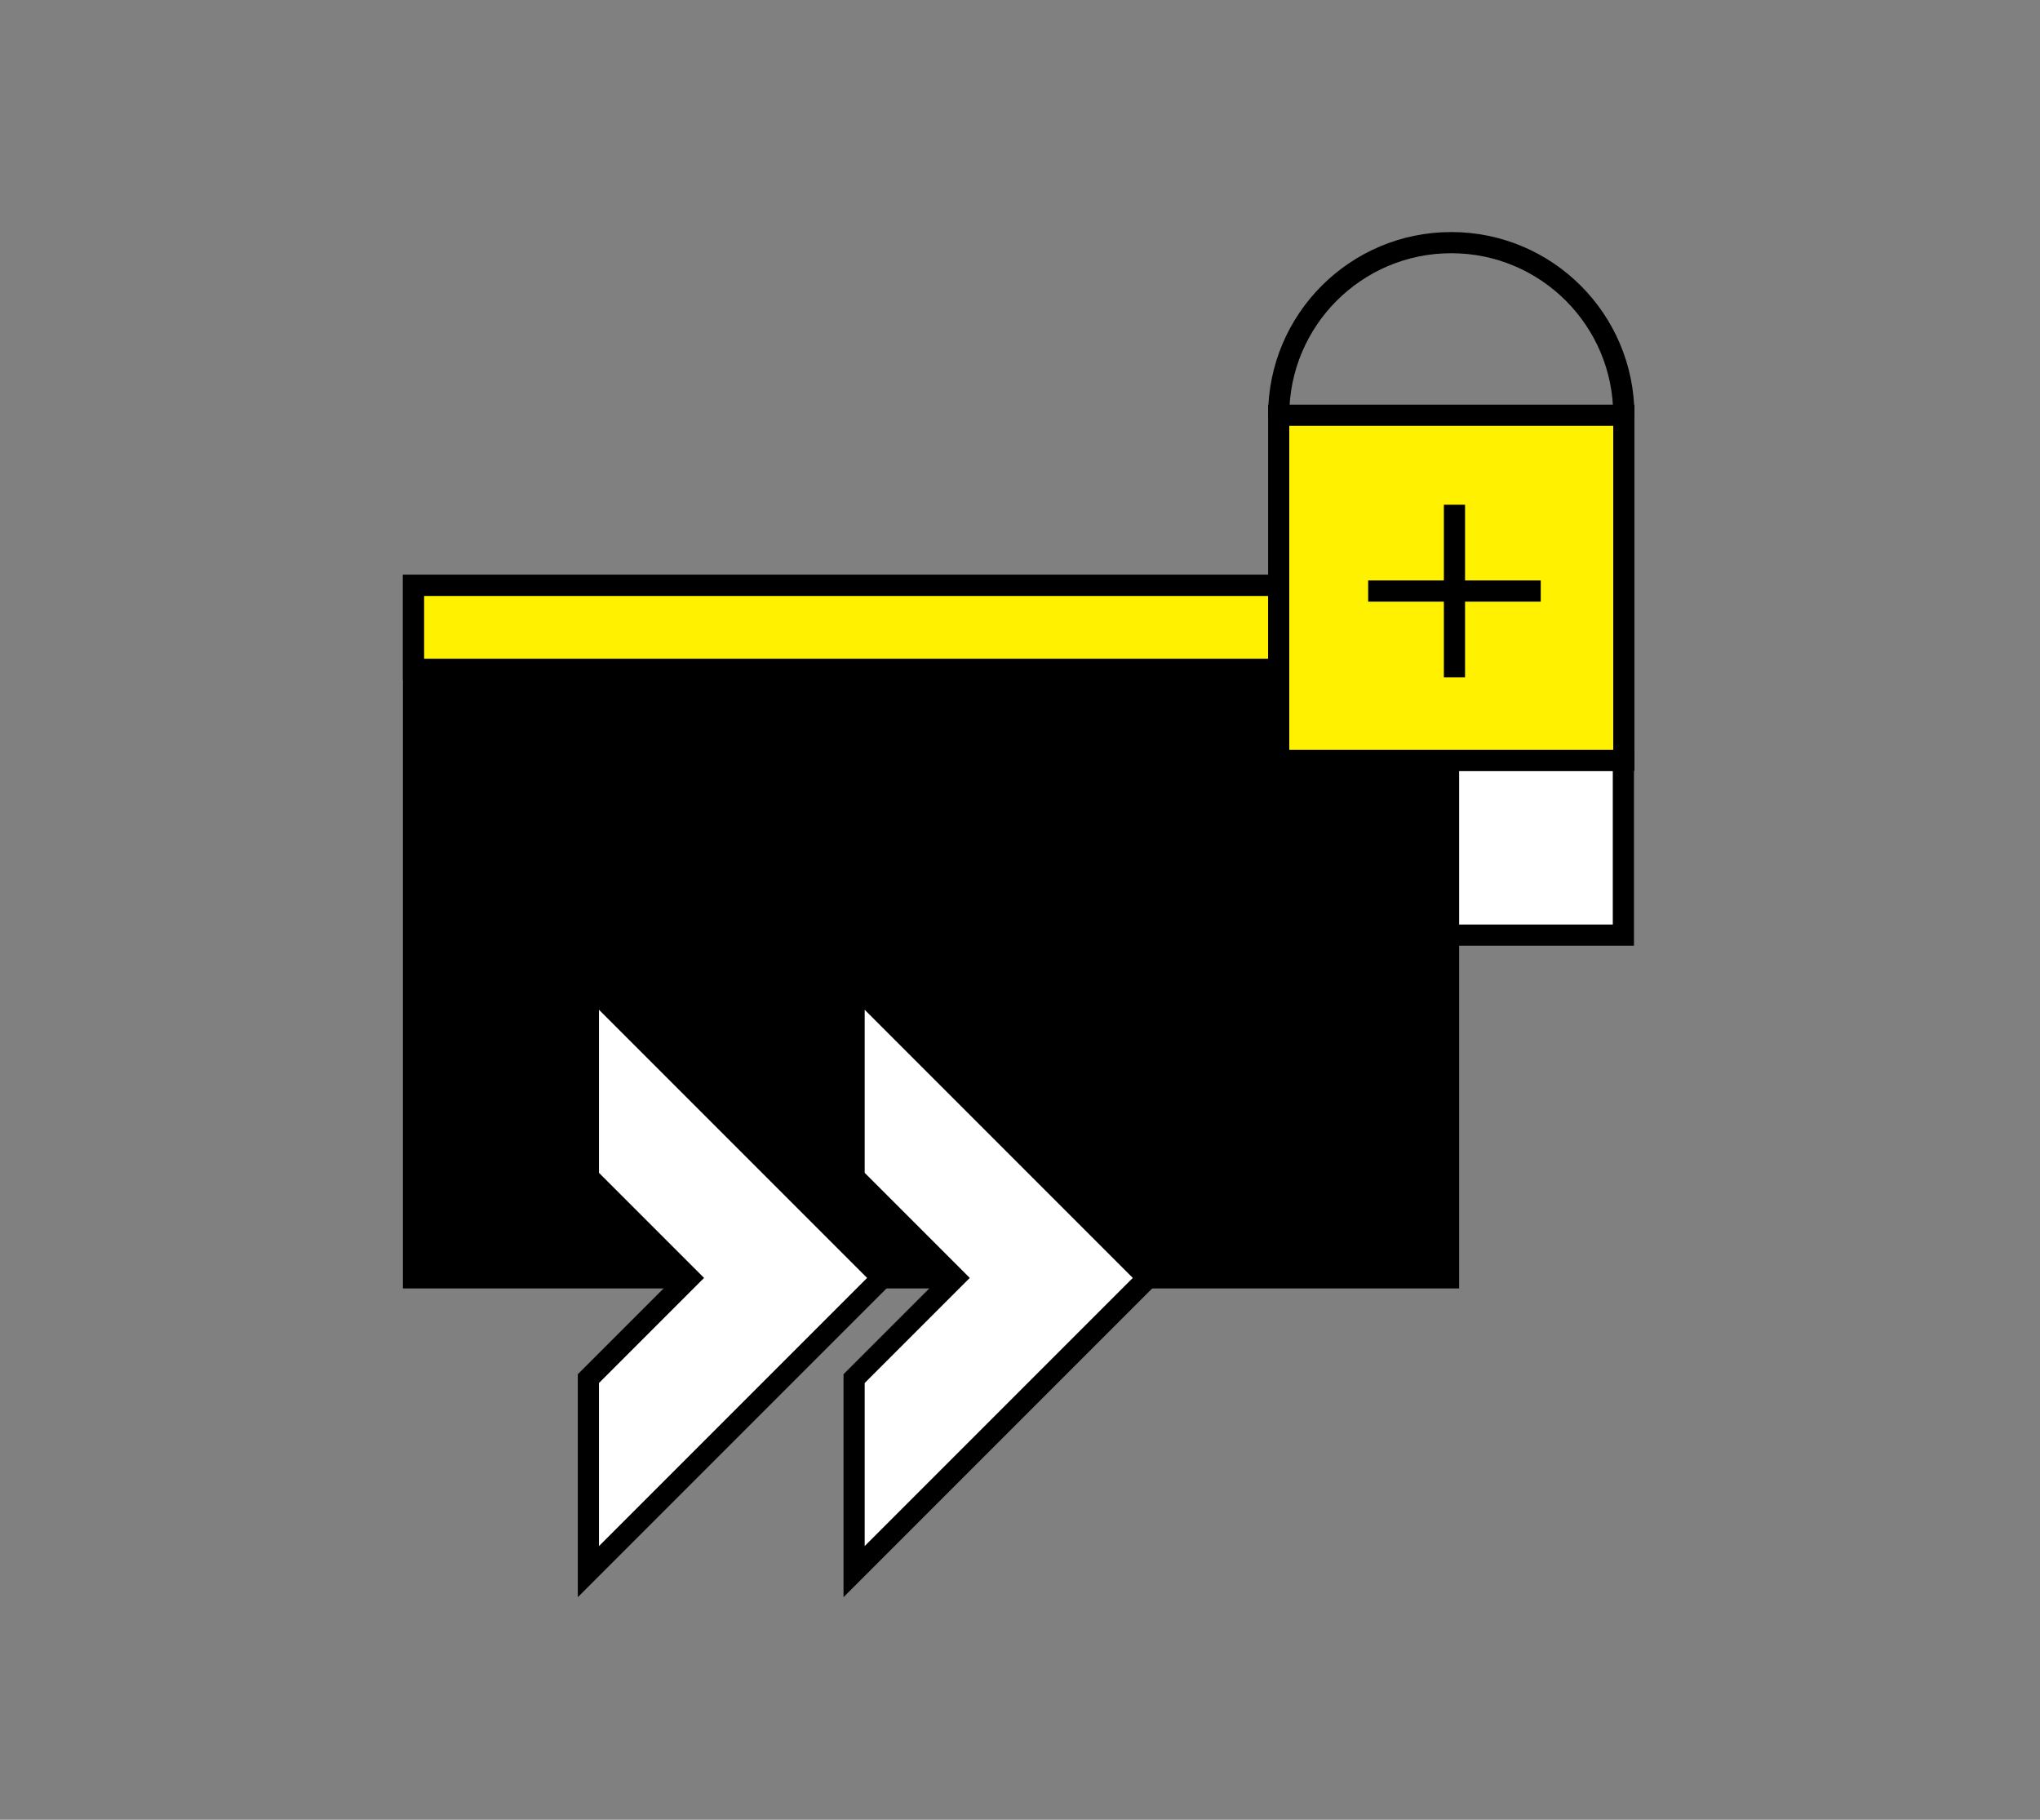 <svg width="370" height="330" viewBox="0 0 370 330" fill="none" xmlns="http://www.w3.org/2000/svg">
<rect x="0" y="0" width="370" height="330" fill="#808080" stroke="none"/>
<path d="M262.726 106.153H75V231.727H262.726V106.153Z" fill="black" stroke="black" stroke-width="3.84" stroke-miterlimit="10"/>
<path d="M262.726 106.153H75V121.374H262.726V106.153Z" fill="#FFF100" stroke="black" stroke-width="3.84" stroke-miterlimit="10"/>
<path d="M294.436 137.864H262.726V169.575H294.436V137.864Z" fill="white" stroke="black" stroke-width="3.84" stroke-miterlimit="10"/>
<path fill-rule="evenodd" clip-rule="evenodd" d="M106.719 250V285L159.981 231.739L106.719 178.477V213.477L124.981 231.739L106.719 250Z" fill="white"/>
<path d="M106.719 285L108.077 286.358L104.799 289.636V285H106.719ZM106.719 250H104.799V249.204L105.362 248.642L106.719 250ZM159.981 231.739L161.339 230.381L162.697 231.739L161.339 233.096L159.981 231.739ZM106.719 178.477H104.799V173.841L108.077 177.119L106.719 178.477ZM106.719 213.477L105.362 214.835L104.799 214.273V213.477H106.719ZM124.981 231.739L126.338 230.381L127.696 231.739L126.338 233.096L124.981 231.739ZM104.799 285V250H108.639V285H104.799ZM161.339 233.096L108.077 286.358L105.362 283.643L158.624 230.381L161.339 233.096ZM108.077 177.119L161.339 230.381L158.624 233.096L105.362 179.834L108.077 177.119ZM104.799 213.477V178.477H108.639V213.477H104.799ZM108.077 212.12L126.338 230.381L123.623 233.096L105.362 214.835L108.077 212.12ZM126.338 233.096L108.077 251.357L105.362 248.642L123.623 230.381L126.338 233.096Z" fill="black"/>
<path fill-rule="evenodd" clip-rule="evenodd" d="M154.91 249.999V285L208.172 231.739L154.91 178.477V213.477L173.171 231.738L154.91 249.999Z" fill="white"/>
<path d="M154.91 285L156.268 286.358L152.99 289.636V285H154.91ZM154.91 249.999H152.99V249.204L153.552 248.642L154.91 249.999ZM208.172 231.739L209.53 230.381L210.887 231.739L209.53 233.096L208.172 231.739ZM154.91 178.477H152.99V173.841L156.268 177.119L154.91 178.477ZM154.91 213.477L153.552 214.835L152.99 214.272V213.477H154.91ZM173.171 231.738L174.529 230.381L175.886 231.738L174.529 233.096L173.171 231.738ZM152.99 285V249.999H156.83V285H152.99ZM209.53 233.096L156.268 286.358L153.552 283.643L206.814 230.381L209.53 233.096ZM156.268 177.119L209.53 230.381L206.814 233.096L153.552 179.834L156.268 177.119ZM152.99 213.477V178.477H156.83V213.477H152.99ZM156.268 212.12L174.529 230.381L171.813 233.096L153.552 214.835L156.268 212.12ZM174.529 233.096L156.268 251.357L153.552 248.642L171.813 230.381L174.529 233.096Z" fill="black"/>
<path d="M294.519 75.299H231.919V137.899H294.519V75.299Z" fill="#FFF100" stroke="black" stroke-width="3.84" stroke-miterlimit="10"/>
<path d="M279.449 107.181H248.148M263.799 122.832V91.531" stroke="black" stroke-width="3.84"/>
<path d="M294.519 75.3C294.519 58.014 280.506 44 263.219 44C245.933 44 231.919 58.014 231.919 75.3" stroke="black" stroke-width="3.84"/>
</svg>
